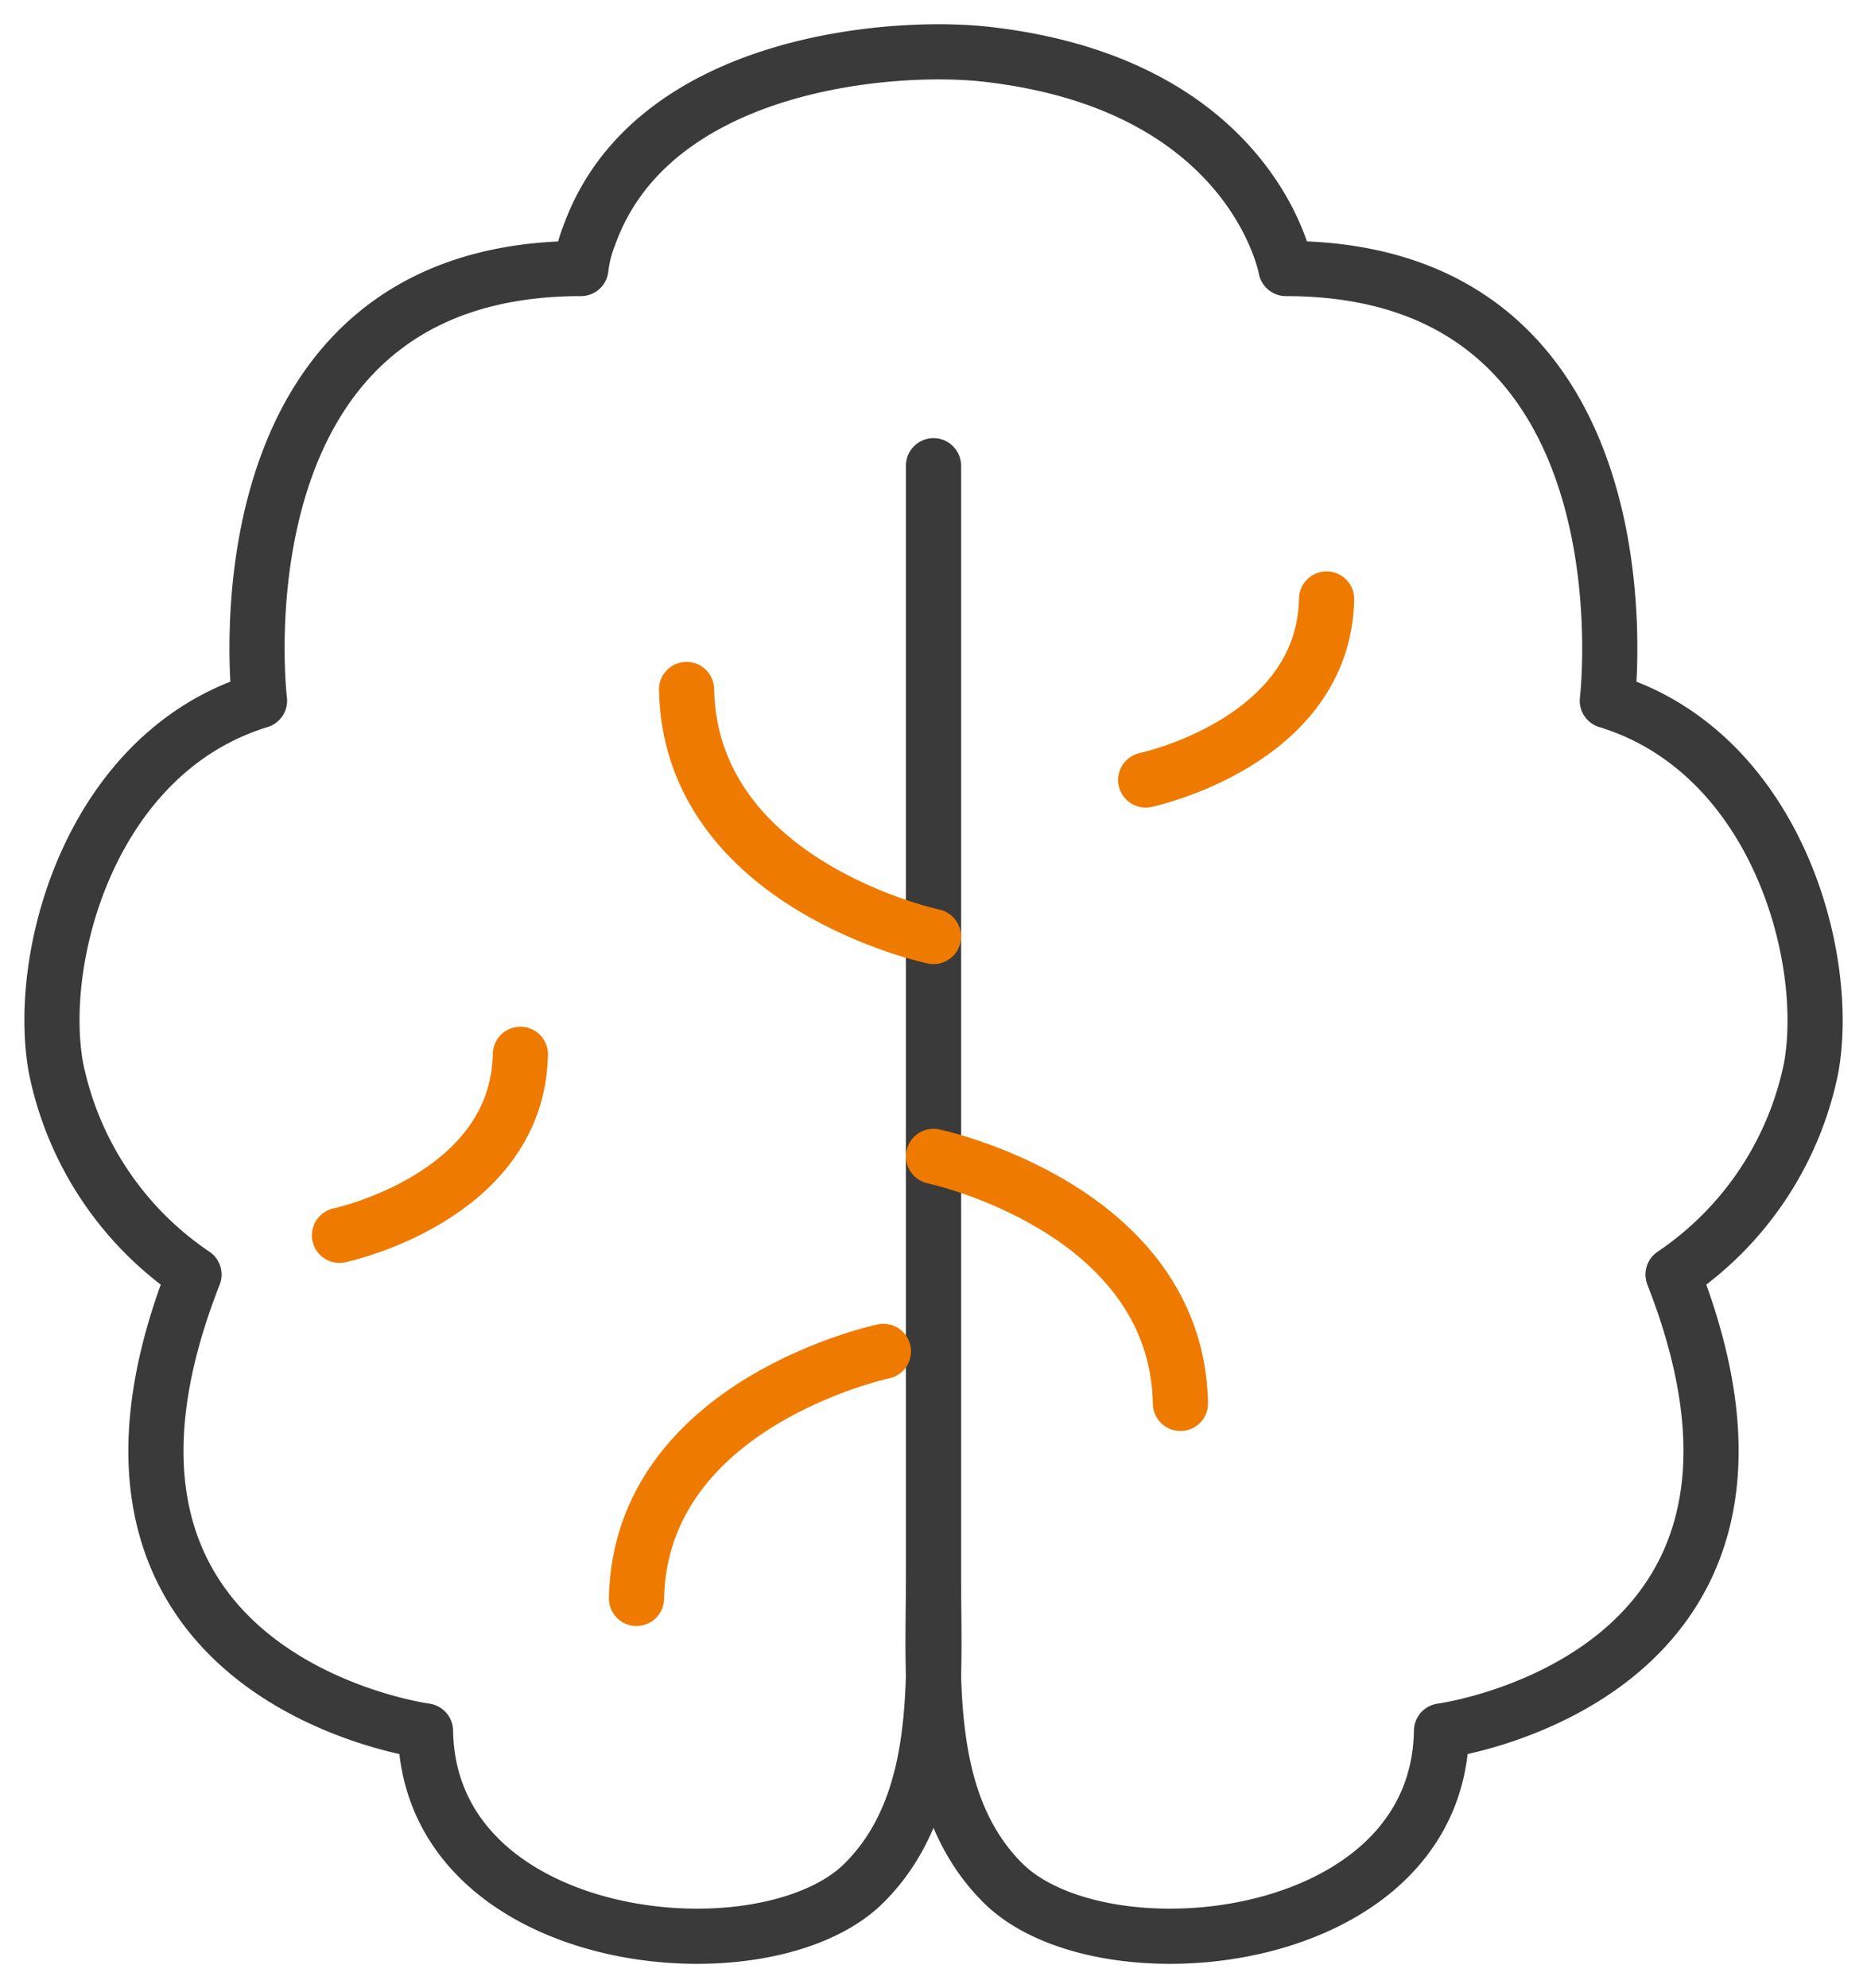 <svg xmlns="http://www.w3.org/2000/svg" xmlns:xlink="http://www.w3.org/1999/xlink" width="44" height="46.836" viewBox="0 0 44 46.836">
  <defs>
    <clipPath id="clip-path">
      <rect id="사각형_4258" data-name="사각형 4258" width="44" height="46.836" fill="none" stroke="#707070" stroke-width="1.3"/>
    </clipPath>
  </defs>
  <g id="그룹_5860" data-name="그룹 5860" transform="translate(23619 3160.836)">
    <g id="그룹_5856" data-name="그룹 5856" transform="translate(-23619 -3160.836)">
      <g id="그룹_5855" data-name="그룹 5855" transform="translate(0 0)" clip-path="url(#clip-path)">
        <path id="패스_2827" data-name="패스 2827" d="M22.028,37.141c0,2.431-.246,5.376,1.638,7.249C26.018,46.727,33.921,45.937,34,40.806c0,0,9.2-1.222,5.457-10.751a7.722,7.722,0,0,0,3.258-4.887c.467-2.648-.855-7.426-4.807-8.633,0,0,1.222-10.181-7.574-10.181,0,0-.771-4.348-7.082-5.05-2.2-.244-7.876.177-9.34,4.278a3.025,3.025,0,0,0-.194.772c-8.8,0-7.574,10.181-7.574,10.181-3.951,1.207-5.272,5.985-4.8,8.633A7.722,7.722,0,0,0,4.6,30.055c-3.747,9.529,5.456,10.751,5.456,10.751.082,5.131,7.983,5.921,10.334,3.584,1.884-1.873,1.638-4.818,1.638-7.249V11" transform="translate(-0.028 -0.028)" fill="none" stroke="#3a3a3a" stroke-linecap="round" stroke-linejoin="round" stroke-width="1.3"/>
      </g>
    </g>
    <path id="패스_2828" data-name="패스 2828" d="M-23597-3133.594s5.73,1.206,5.82,5.82" fill="none" stroke="#ef7a00" stroke-linecap="round" stroke-width="1.3"/>
    <path id="패스_2831" data-name="패스 2831" d="M-23597-3129.328s4.2-.884,4.264-4.265" transform="translate(5 -13.133)" fill="none" stroke="#ef7a00" stroke-linecap="round" stroke-width="1.3"/>
    <path id="패스_2832" data-name="패스 2832" d="M-23597-3129.328s4.2-.884,4.264-4.265" transform="translate(-14 -2.406)" fill="none" stroke="#ef7a00" stroke-linecap="round" stroke-width="1.3"/>
    <path id="패스_2830" data-name="패스 2830" d="M-23591.18-3133.594s-5.73,1.206-5.82,5.82" transform="translate(-7 4.594)" fill="none" stroke="#ef7a00" stroke-linecap="round" stroke-width="1.3"/>
    <path id="패스_2829" data-name="패스 2829" d="M-23591.18-3127.773s-5.73-1.206-5.82-5.82" transform="translate(-5.82 -11)" fill="none" stroke="#ef7a00" stroke-linecap="round" stroke-width="1.3"/>
  </g>
</svg>
